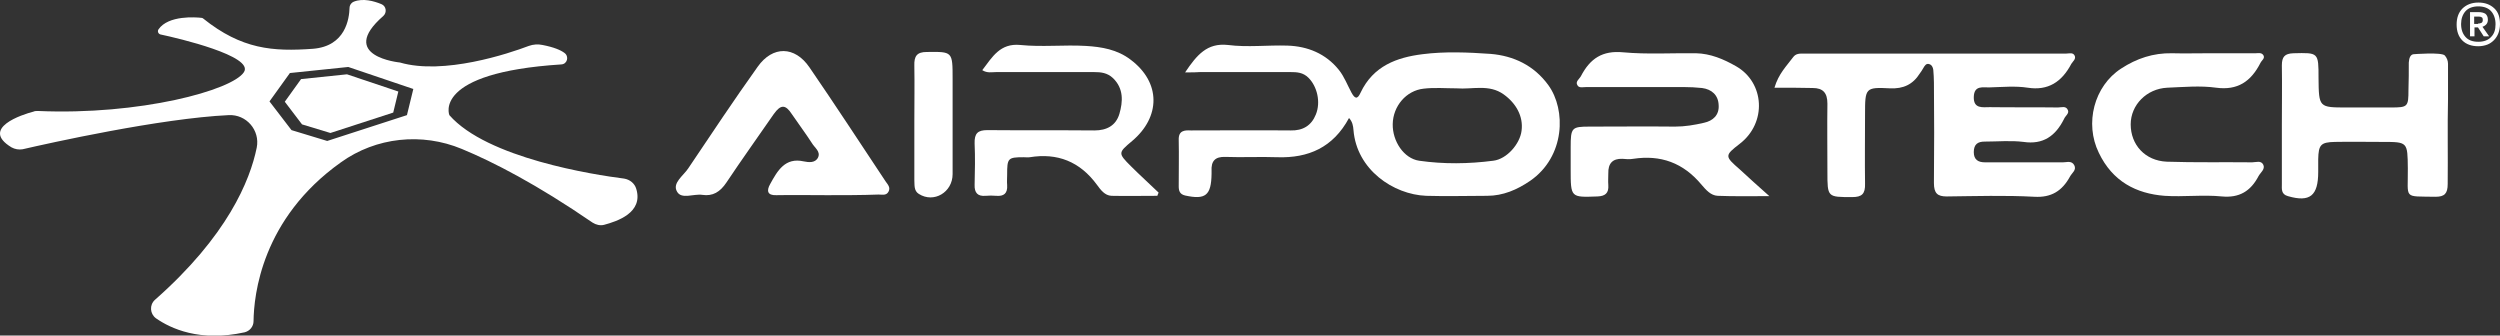 <?xml version="1.0" encoding="utf-8"?>
<!-- Generator: Adobe Illustrator 26.0.3, SVG Export Plug-In . SVG Version: 6.00 Build 0)  -->
<svg version="1.1" id="图层_1" xmlns="http://www.w3.org/2000/svg" xmlns:xlink="http://www.w3.org/1999/xlink" x="0px" y="0px"
	 viewBox="0 0 783.9 105.2" style="enable-background:new 0 0 783.9 105.2;" xml:space="preserve">
<rect x="0" y="0" width="783.9" height="105.2" fill="#333333" stroke="none"/>
<style type="text/css">
	.st0{fill:#FFFFFF;}
</style>
<g>
	<g id="XMLID_20_">
		<polygon id="XMLID_21_" class="st0" points="94.4,24.8 89.3,31.9 94.7,39 103.6,41.7 123.3,35.3 124.9,28.7 108.8,23.3 		"/>
		<path id="XMLID_28_" class="st0" d="M199.5,59.2c-0.5-1.7-2-2.9-3.8-3.2c-9.5-1.2-43-6.4-54.8-19.9c0,0-5.5-13.3,35.1-15.9
			c1.9-0.1,2.5-2.5,1-3.6c-1.2-0.9-3.3-1.8-6.9-2.5c-1.4-0.3-2.9-0.2-4.3,0.3c-6.3,2.4-26.7,9.2-40.4,5.2c0,0-19.8-1.9-5.2-14.6
			c1.2-1.1,0.9-3.1-0.6-3.7c-2.4-1-5.8-1.9-8.6-0.8c-0.8,0.3-1.4,1.1-1.4,2c-0.1,3.3-1.2,12-11.5,12.8c-12.5,0.9-22.3,0.2-34.4-9.5
			c-0.1-0.1-0.3-0.2-0.5-0.2c-1.7-0.2-10.4-0.9-13.5,3.6c-0.4,0.6-0.1,1.4,0.6,1.6C56,12,79.7,17.6,76.5,22.6
			c-3.6,5.7-32.7,13.6-64.6,12.2c-0.5,0-1,0-1.4,0.2C7,35.9-6.3,40.2,3.6,46.2c1.1,0.6,2.3,0.8,3.5,0.6c8.2-1.9,43.2-9.7,64.6-10.7
			c5.5-0.3,9.9,4.7,8.8,10.2c-2.1,10.3-9.2,27.7-31.9,47.7c-1.8,1.6-1.6,4.4,0.3,5.8c4.6,3.2,13.7,7.5,27.8,4.4
			c1.6-0.4,2.8-1.8,2.8-3.5c0.1-8.1,2.5-32.1,27.4-49.8c11-7.9,25.4-9.4,37.9-4.2c9.9,4.1,23.5,11.1,41,23.1c1.1,0.7,2.4,1,3.6,0.7
			C193.5,69.4,201.8,66.7,199.5,59.2z M127.6,36.1l-25,8.1l-11.2-3.4l-6.9-9l6.4-8.9l18.3-1.9l20.4,6.9L127.6,36.1z"/>
	</g>
	<g id="XMLID_1_">
		<g>
			<path id="XMLID_00000042738786300908296890000004488908827556650425_" class="st0" d="M371.6,22.7c3.7-5.5,6.9-9.3,13.4-8.6
				c6.2,0.8,12.5,0,18.7,0.2c6.3,0.2,12,2.5,16.1,7.6c1.7,2.1,2.7,4.8,4,7.2c1,1.8,1.8,2.2,2.8,0C430.6,20.6,438.1,18,446,17
				c7-0.9,14.3-0.6,21.4-0.1c7.2,0.6,13.6,3.6,18.1,9.8c5.6,7.7,5.3,22.4-5.7,30c-4.1,2.8-8.5,4.7-13.5,4.7c-6.4,0-12.7,0.2-19.1,0
				c-10.3-0.4-21.8-8.2-22.8-20.6c-0.1-1.3-0.3-2.6-1.4-3.8c-5,9.3-12.8,12.6-22.4,12.3c-5.5-0.2-11,0.1-16.4-0.1
				c-3.1-0.1-4.5,1.2-4.3,4.5c0,0.3,0,0.5,0,0.8c-0.1,6.8-1.9,8.2-8.3,6.8c-1.7-0.4-2-1.5-2-2.9c0-4.8,0.1-9.7,0-14.5
				c-0.1-3,1.8-3.1,3.8-3c10.4,0,20.9-0.1,31.3,0c3.8,0.1,6.5-1.5,7.9-5c1.6-3.9,0.4-8.8-2.3-11.5c-1.7-1.7-3.6-1.8-5.7-1.8
				c-9.4,0-18.9,0-28.3,0C375.2,22.7,373.8,22.7,371.6,22.7z M456.7,27.7c-3.4,0-6.9-0.3-10.3,0.1c-5.5,0.6-9.6,5.5-9.7,11.1
				c-0.1,5.4,3.5,10.8,8.3,11.5c7.7,1.1,15.5,1,23.2,0c4.3-0.5,8.4-5.3,8.9-9.4c0.6-4.5-1.7-8.6-5.6-11.4
				C466.9,26.3,461.7,28.1,456.7,27.7z"/>
			<path id="XMLID_00000041983000517216686010000008701088502188936867_" class="st0" d="M556.4,27.5c1.3-4.4,3.8-6.8,5.8-9.5
				c0.9-1.3,2.2-1.2,3.5-1.2c27.4,0,54.8,0,82.2,0c0.9,0,2.2-0.5,2.7,0.8c0.3,1-0.6,1.6-1.1,2.4c-3,5.7-7.3,8.5-13.7,7.5
				c-3.9-0.6-7.9-0.2-11.8-0.1c-2.1,0.1-5-0.8-5.1,3c-0.1,3.8,2.8,3.2,5,3.2c7.1,0.1,14.3,0,21.4,0.1c1.1,0,2.5-0.6,3.1,0.8
				c0.5,1.1-0.8,1.8-1.2,2.8c-2.7,5.4-6.6,8.1-12.7,7.2c-4-0.5-8.1-0.1-12.2-0.1c-2.1,0-3.4,0.8-3.4,3.3c0,2.4,1.4,3.2,3.5,3.2
				c8.2,0,16.3,0,24.5,0c1.2,0,2.7-0.6,3.5,0.9c0.8,1.5-0.7,2.4-1.3,3.5c-2.5,4.6-5.9,6.7-11.2,6.4c-9.2-0.5-18.4-0.2-27.5-0.1
				c-2.9,0-4-1-4-4.2c0.1-10.5,0.1-21,0-31.5c0-1.3-0.1-2.7-0.2-4c-0.1-0.8-0.5-1.6-1.3-1.8c-0.9-0.3-1.4,0.5-1.8,1.2
				c-0.3,0.6-0.7,1.1-1.1,1.7c-2.2,3.5-5.2,4.9-9.4,4.7c-7.7-0.4-7.8-0.1-7.8,8.1c0,7.3-0.1,14.5,0,21.8c0.1,3.2-1,4.2-4,4.2
				c-7.8,0-7.8,0.1-7.8-7.9c0-7.1-0.1-14.3,0-21.4c0-3.4-1.4-4.9-4.6-4.9C564.5,27.5,560.7,27.5,556.4,27.5z"/>
			<path id="XMLID_00000145742986790638831240000000569922117561991834_" class="st0" d="M554.8,61.5c-6.1,0-11.2,0.1-16.2-0.1
				c-2.2-0.1-3.7-1.9-5-3.4c-5.8-7-12.9-9.5-21.5-8.2c-1.1,0.2-2.3,0.1-3.4,0c-3-0.1-4.5,1.4-4.4,4.6c0,1.2-0.1,2.4,0,3.6
				c0.2,2.6-1,3.5-3.4,3.6c-8.4,0.3-8.4,0.4-8.4-8.5c0-2.3,0-4.6,0-6.9c0-6.2,0.3-6.5,6-6.5c8.9,0,17.8-0.1,26.7,0
				c3.1,0,6.1-0.5,9.1-1.2c2.8-0.6,4.8-2.4,4.6-5.5c-0.1-3.2-2.2-5-5.2-5.4c-1.9-0.2-3.8-0.3-5.7-0.3c-10.2,0-20.4,0-30.6,0
				c-1,0-2.3,0.4-2.8-0.6c-0.7-1.1,0.6-1.9,1.1-2.8c2.9-5.6,6.8-8.1,13.2-7.5c7.6,0.7,15.3,0.2,22.9,0.3c4.5,0.1,8.6,1.8,12.6,4.1
				c8.9,5.1,9.7,17.7,1.1,24.3c-4.8,3.7-4.7,3.9,0,8C548.3,55.7,551.1,58.2,554.8,61.5z"/>
			<path id="XMLID_00000101096569964227968280000007985027119532034954_" class="st0" d="M259.4,61.2c-5.3,0-10.7-0.1-16,0
				c-2.8,0.1-3.1-1.4-1.9-3.5c2.3-4.2,4.7-8.4,10.5-7.1c1.5,0.3,3.6,0.6,4.5-1.2c0.9-1.9-1.1-3.1-1.9-4.5c-2-3.1-4.2-6-6.3-9.1
				c-2-3.1-3.5-3.1-5.7,0c-4.9,7.1-10,14.2-14.8,21.4c-2,3-4.3,4.4-7.6,3.9c-2.7-0.4-6.5,1.5-7.9-1c-1.6-2.7,2-5,3.5-7.3
				c7.2-10.7,14.3-21.4,21.8-31.9c4.7-6.6,11.6-6.5,16.2,0.2c8.1,11.8,16,23.9,23.9,35.8c0.7,1,1.6,1.9,0.9,3.2
				c-0.7,1.3-2,0.9-3.1,0.9C270.1,61.2,264.7,61.2,259.4,61.2z"/>
			<path id="XMLID_00000105406720385435319390000002337012588098119589_" class="st0" d="M362.9,61.4c-4.8,0-9.6,0.1-14.4,0
				c-2.1-0.1-3.4-1.9-4.5-3.4c-5.4-7.4-12.5-10.1-21.1-8.7c-0.6,0.1-1.3,0-1.9,0c-5,0-5.2,0.3-5.2,5.5c0,1.1-0.1,2.2,0,3.2
				c0.2,2.7-1.1,3.6-3.4,3.4c-1.1-0.1-2.3-0.1-3.4,0c-2.4,0.2-3.5-0.9-3.4-3.5c0.1-4.3,0.2-8.6,0-12.9c-0.1-3.2,1-4.2,4-4.2
				c11.2,0.1,22.4,0,33.6,0.1c3.8,0,6.7-1.5,7.8-5.2c1.1-3.8,1.4-7.9-2-11.2c-1.8-1.7-3.8-1.9-6-1.9c-10.2,0-20.4,0-30.6,0
				c-1.4,0-2.8,0.4-4.4-0.6c3.2-4.2,5.6-8.5,11.9-7.9c6.8,0.7,13.8-0.1,20.6,0.3c4.9,0.3,9.8,1.1,14,4.3c9.6,7.2,9.4,18,0.5,25.5
				c-4.4,3.7-4.5,3.8-0.4,7.9c2.8,2.8,5.8,5.5,8.7,8.3C363.1,60.8,363,61.1,362.9,61.4z"/>
			<path id="XMLID_00000005965676537057016780000014984402263109520556_" class="st0" d="M692.7,16.7c4.8,0,9.7,0,14.5,0
				c0.9,0,1.9-0.3,2.5,0.6c0.6,1-0.5,1.6-0.9,2.4c-3,5.9-7.2,8.7-13.9,7.8c-5-0.7-10.2-0.2-15.3,0c-6.5,0.3-11.5,5.4-11.5,11.5
				c0,6.4,4.5,11.4,11.3,11.7c8.9,0.3,17.8,0.1,26.8,0.2c1.2,0,2.8-0.7,3.5,0.8c0.6,1.4-0.9,2.4-1.5,3.5c-2.5,4.8-6.1,6.9-11.5,6.4
				c-5.9-0.6-12,0.2-18-0.2c-8.9-0.7-16.3-4.5-20.6-13.5c-4.5-9.2-1.5-20.9,7-26.4c4.9-3.2,10.1-4.9,15.9-4.8
				C684.8,16.8,688.8,16.7,692.7,16.7z"/>
			<path id="XMLID_00000182521697569966672960000011464252325229158067_" class="st0" d="M286.7,38.3c0-5.9,0.1-11.8,0-17.7
				c-0.1-3,0.8-4.3,3.9-4.3c8.1-0.1,8.1-0.2,8.1,8.5c0,9.9,0,19.9,0,29.8c0,5.7-5.9,9.2-10.6,6.2c-1.6-1-1.3-2.8-1.4-4.4
				c0-0.3,0-0.5,0-0.8C286.7,49.9,286.7,44.1,286.7,38.3z"/>
			<path id="XMLID_00000145766976267064292410000002847190297964665276_" class="st0" d="M767.6,31c0-1.1,0-2.1,0-3V20
				c0-1-0.4-1.9-1-2.6c-1-1.1-9.8-0.4-9.8-0.4l0,0c-0.9,0.1-1.4,1-1.5,2.6c0,2.8,0,5.6-0.1,8.5c0,5.4-0.2,5.6-5.5,5.6
				c-4.6,0-9.2,0-13.8,0c-8.8,0-8.8,0-8.9-9.2c0-8.1,0-8-7.9-7.8c-2.7,0.1-3.6,1.1-3.6,3.8c0.1,6.2,0,12.4,0,18.6
				c0,6.2,0,12.4,0,18.6c0,1.5-0.3,3.2,1.9,3.8c6.9,2,9.5-0.1,9.5-7.6c0-1.3,0-2.7,0-4c0.1-4.5,0.8-5.3,5.2-5.4c5-0.1,9.9,0,14.9,0
				c8,0,7.9,0,8,8.3c0.1,9.8-1.6,8.7,8.7,8.9c2.8,0,3.8-1,3.8-4C767.6,48.7,767.4,39.8,767.6,31z"/>
		</g>
	</g>
	<g>
		<path class="st0" d="M777.1,0.8c2.1,0,3.7,0.6,5,1.8s1.8,2.9,1.8,5c0,1-0.2,2-0.5,2.8c-0.3,0.8-0.8,1.6-1.4,2.2
			c-0.6,0.6-1.3,1.1-2.1,1.4s-1.8,0.5-2.8,0.5c-2.1,0-3.8-0.6-5-1.8c-1.2-1.2-1.8-2.9-1.8-5c0-2.1,0.6-3.8,1.8-5S775,0.8,777.1,0.8z
			 M777.1,13.1c1.7,0,3.1-0.5,4-1.5c1-1,1.4-2.3,1.4-4c0-1.7-0.5-3.1-1.4-4.1c-0.9-1-2.3-1.5-4-1.5s-3.1,0.5-4,1.5
			c-0.9,1-1.4,2.4-1.4,4c0,1.8,0.5,3.1,1.4,4.1C774,12.6,775.3,13.1,777.1,13.1z M780.1,6.2c0,1.1-0.6,1.8-1.7,2.2l2.1,3h-1.7
			l-1.8-2.8h-0.3h-0.8v2.8h-1.4V3.8h2.7c0.9,0,1.6,0.2,2.1,0.5C779.8,4.7,780.1,5.3,780.1,6.2z M777,7.4c0.4,0,0.7-0.1,1-0.2
			c0.3-0.1,0.5-0.4,0.5-0.9c0-0.5-0.1-0.8-0.4-0.9c-0.3-0.2-0.7-0.2-1.1-0.2h-1.2v2.3H777z"/>
	</g>
</g>
</svg>
